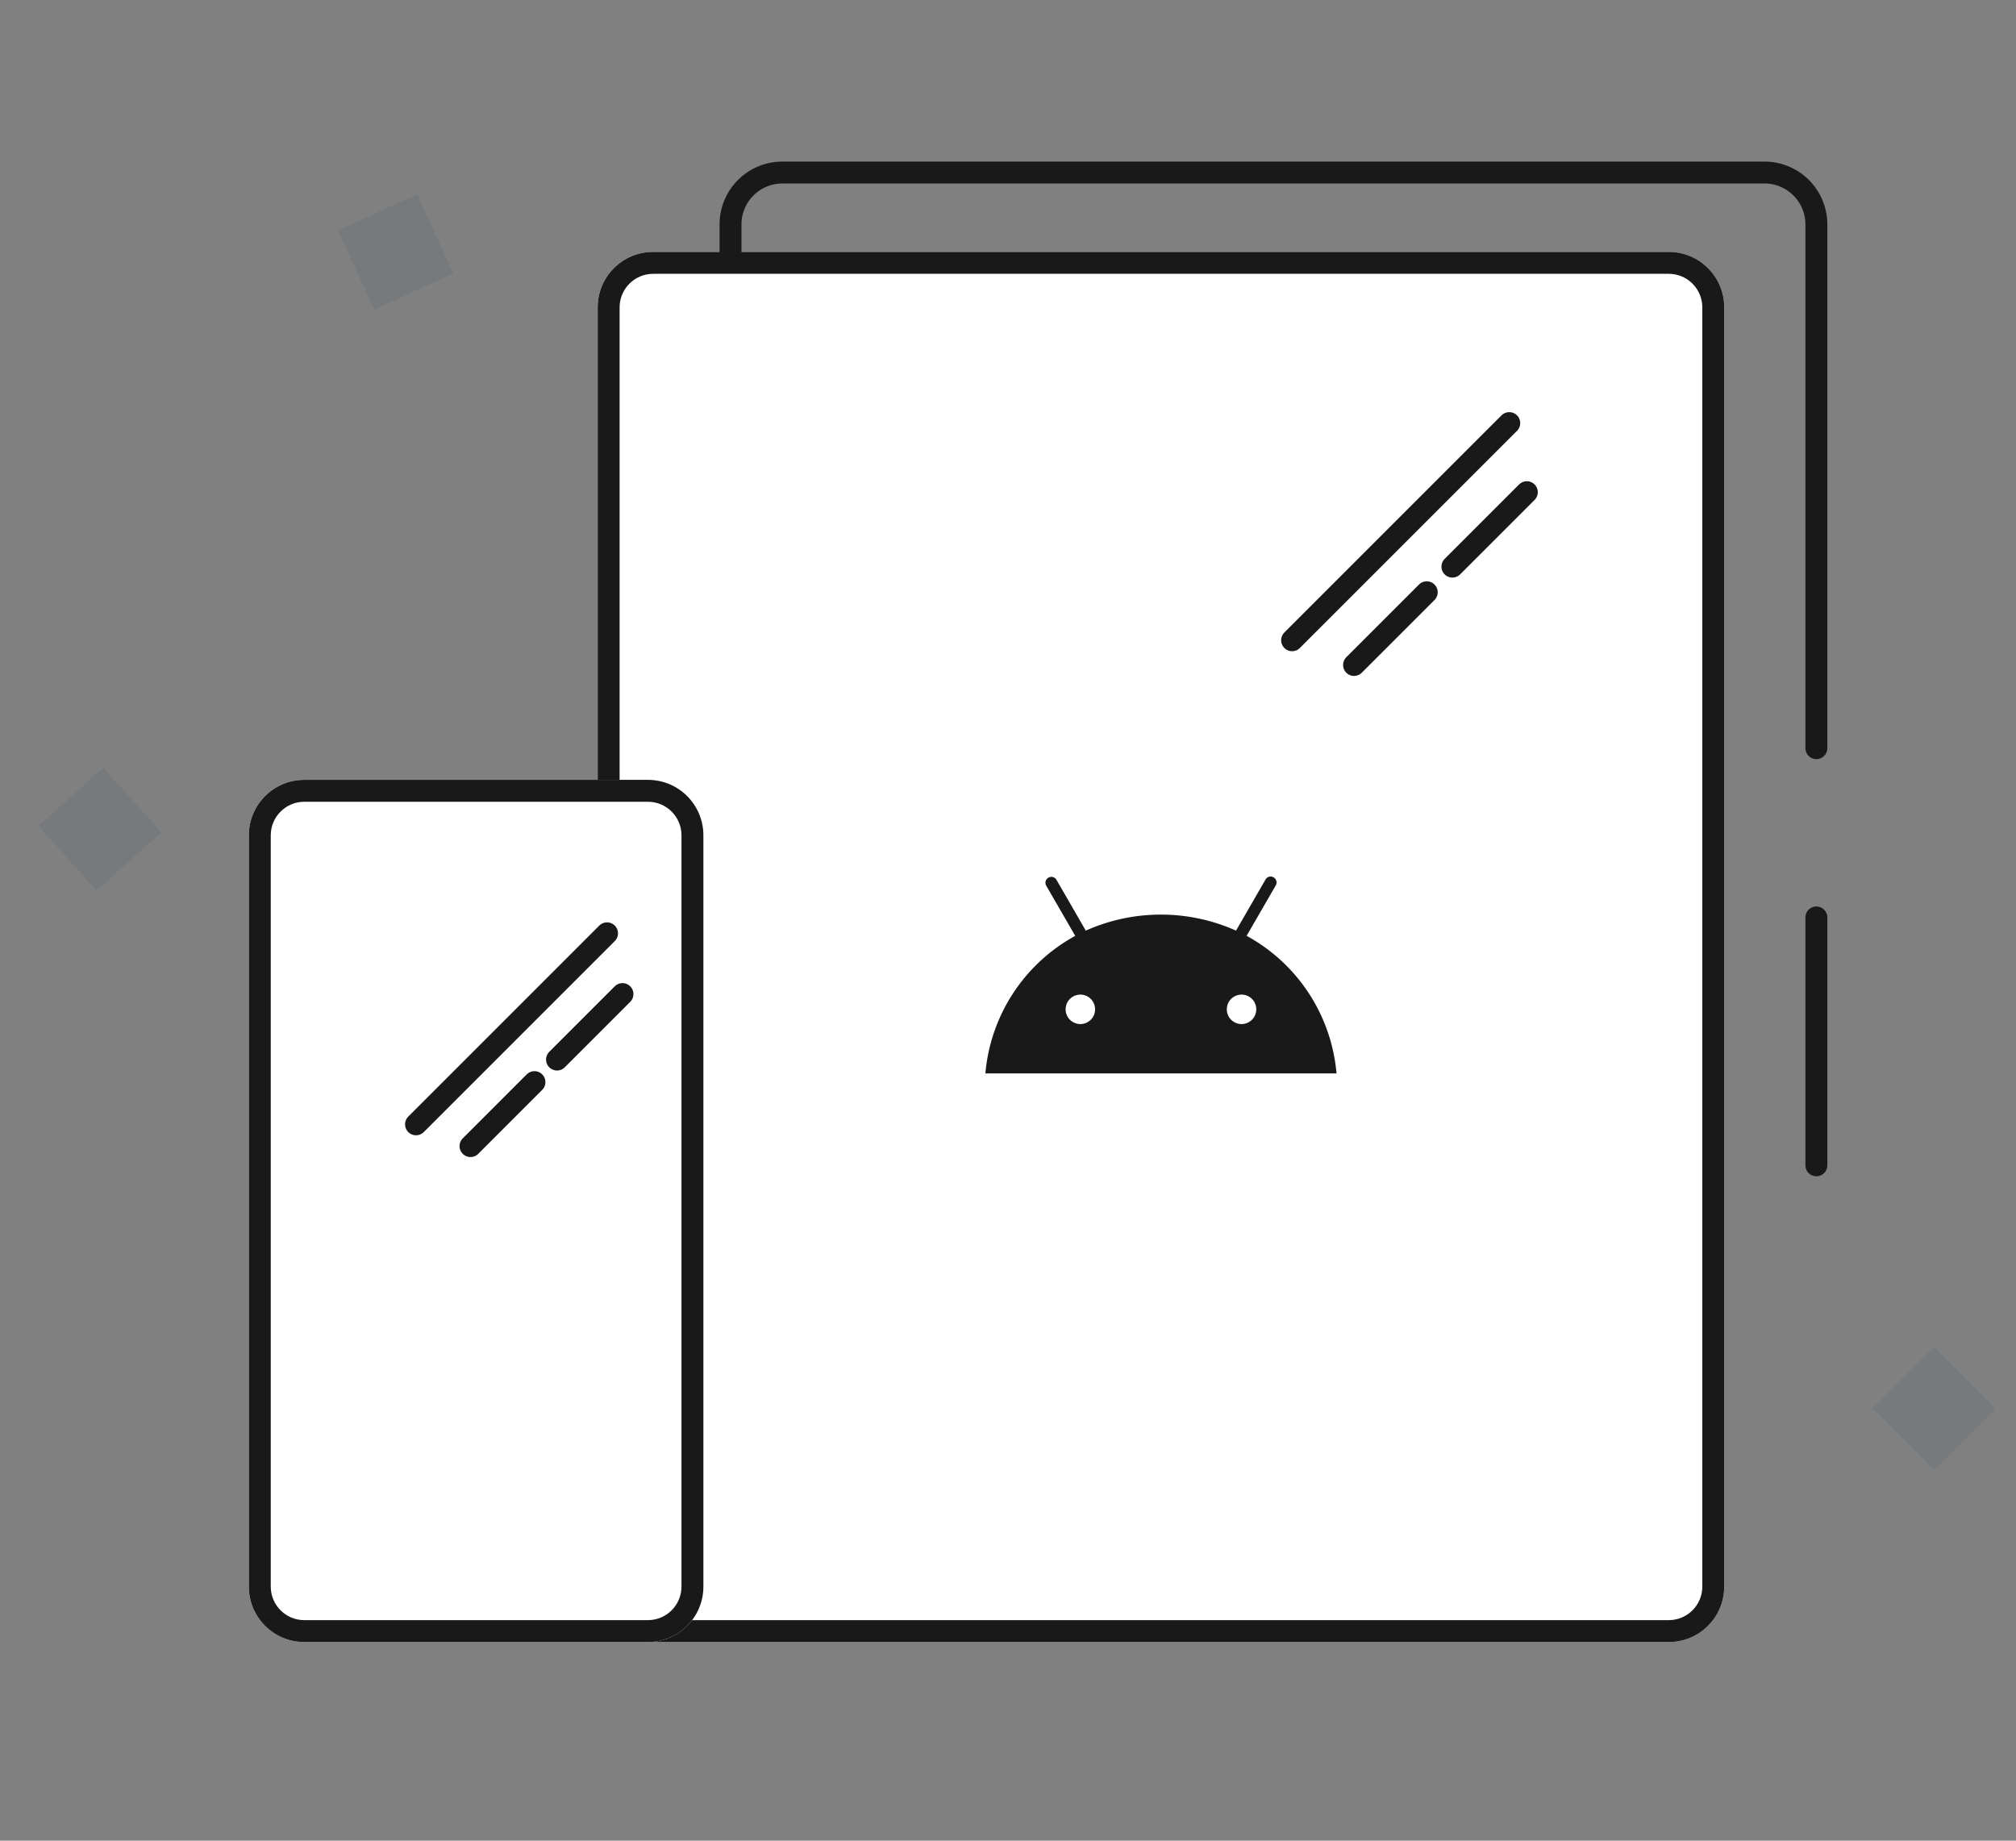 <svg xmlns="http://www.w3.org/2000/svg" width="92" height="84" viewBox="0 0 92 84">
  <rect x="0" y="0" width="92" height="84" fill="#808080" stroke="none"/>
  <g id="android-platform-overview" transform="translate(-556.514 -264.757)">
    <rect id="frame" width="92" height="84" transform="translate(556.514 264.757)" fill="none"/>
    <g id="icon" transform="translate(558.264 272.632)">
      <g id="Group_1764" data-name="Group 1764" transform="translate(25.526 3.621)">
        <path id="Path_8872" data-name="Path 8872" d="M2.529,0H60.91a2.529,2.529,0,0,1,2.529,2.529V48.881a2.529,2.529,0,0,1-2.529,2.529H2.529A2.529,2.529,0,0,1,0,48.881V2.529A2.529,2.529,0,0,1,2.529,0Z" transform="translate(0 63.439) rotate(-90)" fill="#fff"/>
        <g id="Path_8871" data-name="Path 8871" transform="translate(0 63.439) rotate(-90)" fill="none" stroke-linecap="round">
          <path d="M2.529,0H60.91a2.529,2.529,0,0,1,2.529,2.529V48.881a2.529,2.529,0,0,1-2.529,2.529H2.529A2.529,2.529,0,0,1,0,48.881V2.529A2.529,2.529,0,0,1,2.529,0Z" stroke="none"/>
          <path d="M 2.529 1 C 1.686 1 1 1.686 1 2.529 L 1 48.881 C 1 49.723 1.686 50.409 2.529 50.409 L 60.91 50.409 C 61.753 50.409 62.439 49.723 62.439 48.881 L 62.439 2.529 C 62.439 1.686 61.753 1 60.91 1 L 2.529 1 M 2.529 -3.814697265625e-06 L 60.91 -3.814697265625e-06 C 62.307 -3.814697265625e-06 63.439 1.132 63.439 2.529 L 63.439 48.881 C 63.439 50.277 62.307 51.409 60.91 51.409 L 2.529 51.409 C 1.132 51.409 -3.814697265625e-06 50.277 -3.814697265625e-06 48.881 L -3.814697265625e-06 2.529 C -3.814697265625e-06 1.132 1.132 -3.814697265625e-06 2.529 -3.814697265625e-06 Z" stroke="none" fill="#191919"/>
        </g>
      </g>
      <g id="Group_1765" data-name="Group 1765" transform="translate(57.215 11.433)">
        <line id="Line_13" data-name="Line 13" x1="9.91" y2="9.91" fill="none" stroke="#191919" stroke-linecap="round" stroke-linejoin="round" stroke-width="1"/>
        <line id="Line_14" data-name="Line 14" x1="3.318" y2="3.318" transform="translate(2.827 7.72)" fill="none" stroke="#191919" stroke-linecap="round" stroke-linejoin="round" stroke-width="1"/>
        <line id="Line_15" data-name="Line 15" x1="3.397" y2="3.397" transform="translate(7.315 3.153)" fill="none" stroke="#191919" stroke-linecap="round" stroke-linejoin="round" stroke-width="1"/>
      </g>
      <path id="Path_8836" data-name="Path 8836" d="M645.615,300.024v-23.9a2.368,2.368,0,0,0-2.368-2.368H598.43a2.368,2.368,0,0,0-2.368,2.368v1.643" transform="translate(-564.475 -273.757)" fill="none" stroke="#191919" stroke-linecap="round" stroke-linejoin="round" stroke-width="1"/>
      <line id="Line_16" data-name="Line 16" y1="11.312" transform="translate(81.14 33.992)" fill="none" stroke="#191919" stroke-linecap="round" stroke-linejoin="round" stroke-width="1"/>
      <g id="Group_1767" data-name="Group 1767" transform="translate(9.606 27.714)">
        <path id="Path_8870" data-name="Path 8870" d="M2.529,0H18.215a2.529,2.529,0,0,1,2.529,2.529V36.817a2.529,2.529,0,0,1-2.529,2.529H2.529A2.529,2.529,0,0,1,0,36.817V2.529A2.529,2.529,0,0,1,2.529,0Z" transform="translate(20.743 39.346) rotate(180)" fill="#fff"/>
        <g id="Path_8869" data-name="Path 8869" transform="translate(20.743 39.346) rotate(180)" fill="none" stroke-linecap="round">
          <path d="M2.529,0H18.215a2.529,2.529,0,0,1,2.529,2.529V36.817a2.529,2.529,0,0,1-2.529,2.529H2.529A2.529,2.529,0,0,1,0,36.817V2.529A2.529,2.529,0,0,1,2.529,0Z" stroke="none"/>
          <path d="M 2.529 1 C 1.686 1 1 1.686 1 2.529 L 1 36.817 C 1 37.66 1.686 38.346 2.529 38.346 L 18.215 38.346 C 19.058 38.346 19.743 37.66 19.743 36.817 L 19.743 2.529 C 19.743 1.686 19.058 1 18.215 1 L 2.529 1 M 2.529 0 L 18.215 0 C 19.611 0 20.743 1.132 20.743 2.529 L 20.743 36.817 C 20.743 38.214 19.611 39.346 18.215 39.346 L 2.529 39.346 C 1.132 39.346 -3.814697265625e-06 38.214 -3.814697265625e-06 36.817 L -3.814697265625e-06 2.529 C -3.814697265625e-06 1.132 1.132 0 2.529 0 Z" stroke="none" fill="#191919"/>
        </g>
        <g id="Group_1766" data-name="Group 1766" transform="translate(7.629 7.003)">
          <line id="Line_17" data-name="Line 17" x1="8.717" y2="8.717" fill="none" stroke="#191919" stroke-linecap="round" stroke-linejoin="round" stroke-width="1"/>
          <line id="Line_18" data-name="Line 18" x1="2.919" y2="2.919" transform="translate(2.486 6.791)" fill="none" stroke="#191919" stroke-linecap="round" stroke-linejoin="round" stroke-width="1"/>
          <line id="Line_19" data-name="Line 19" x1="2.988" y2="2.988" transform="translate(6.434 2.773)" fill="none" stroke="#191919" stroke-linecap="round" stroke-linejoin="round" stroke-width="1"/>
        </g>
      </g>
      <rect id="Rectangle_2336" data-name="Rectangle 2336" width="3.976" height="3.976" transform="matrix(0.909, -0.416, 0.416, 0.909, 13.673, 2.642)" fill="#556575" opacity="0.2"/>
      <rect id="Rectangle_2337" data-name="Rectangle 2337" width="3.976" height="3.976" transform="translate(2.66 32.77) rotate(-131.991)" fill="#556575" opacity="0.2"/>
      <rect id="Rectangle_2338" data-name="Rectangle 2338" width="3.976" height="3.976" transform="translate(83.692 56.405) rotate(-45)" fill="#556575" opacity="0.2"/>
      <path id="Path_8837" data-name="Path 8837" d="M621.334,315.193l1.329-2.3a.269.269,0,0,0-.1-.368.266.266,0,0,0-.367.1l-1.346,2.332a8.4,8.4,0,0,0-6.856,0l-1.346-2.332a.27.27,0,0,0-.466.271l1.33,2.3a7.937,7.937,0,0,0-4.1,6.278h16.024a7.935,7.935,0,0,0-4.1-6.278Zm-7.588,4.028a.672.672,0,1,1,.672-.672A.672.672,0,0,1,613.746,319.221Zm7.357,0a.672.672,0,1,1,.671-.672A.672.672,0,0,1,621.1,319.221Z" transform="translate(-566.194 -280.363)" fill="#191919"/>
    </g>
  </g>
</svg>
